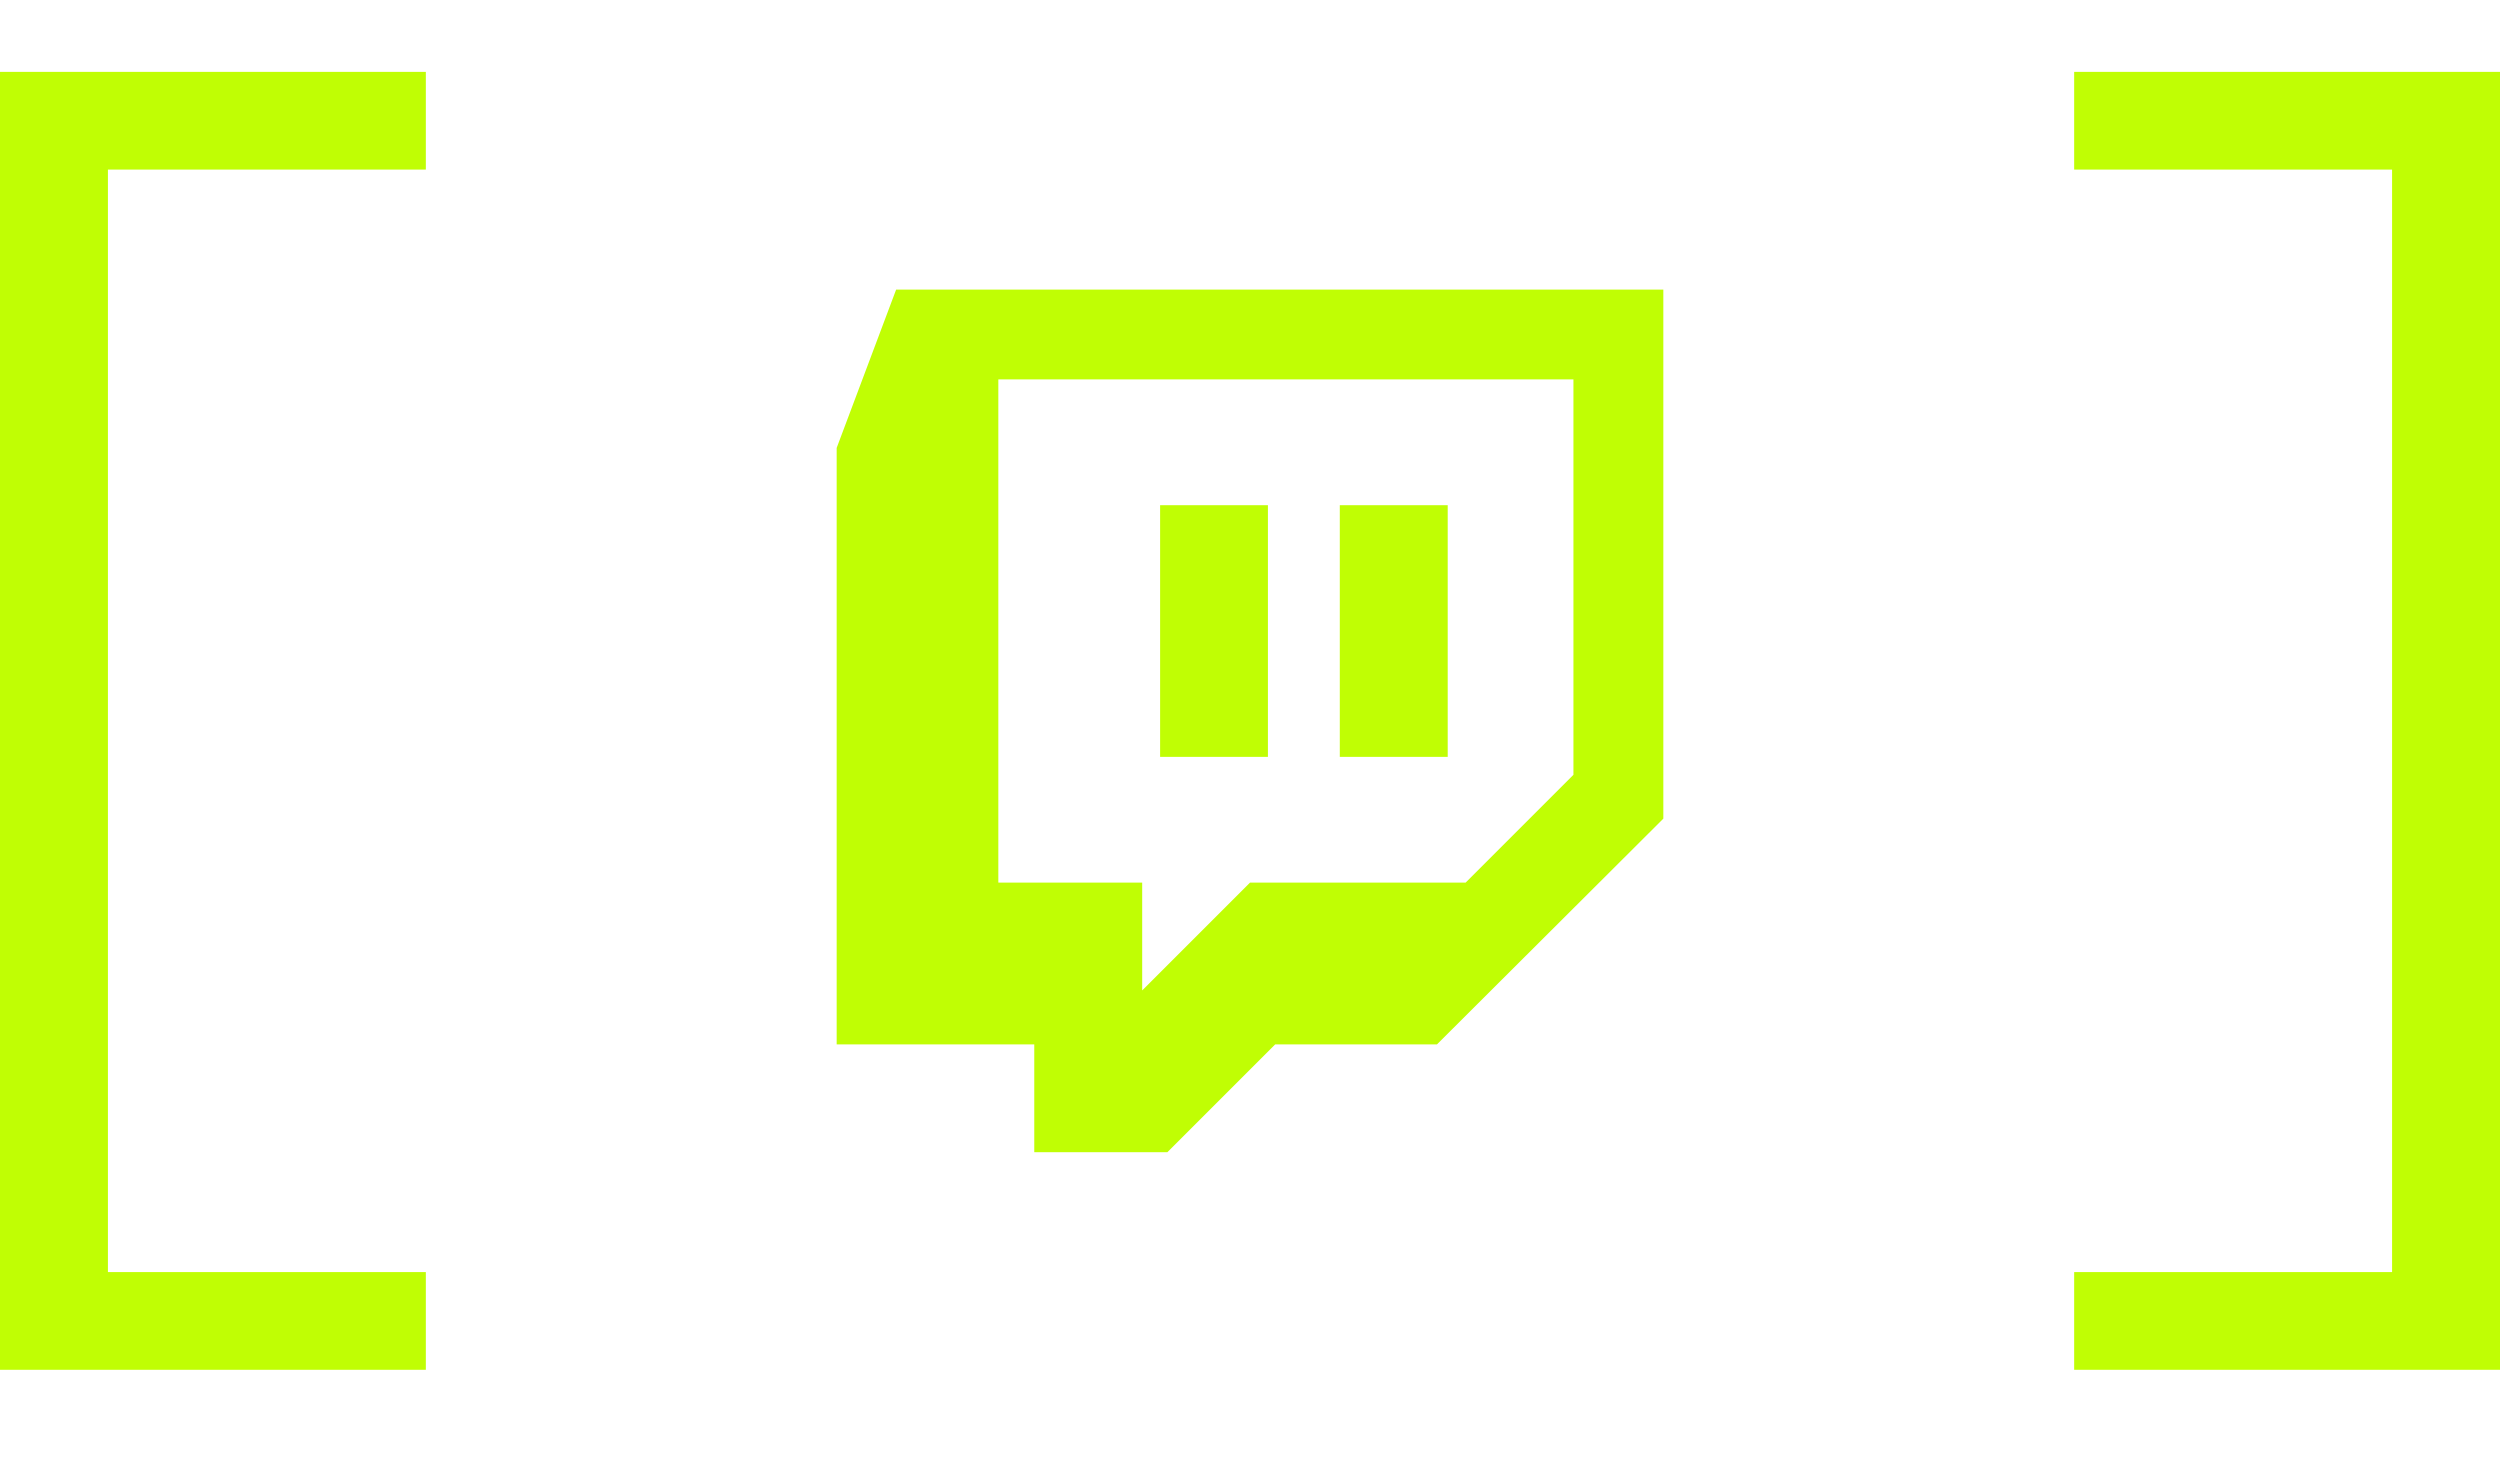 <svg width="24" height="14" viewBox="0 0 24 14" fill="none" xmlns="http://www.w3.org/2000/svg">
<path d="M4.088 13.15H0V0.69H4.088V1.628H1.036V12.212H4.088V13.15Z" fill="#C0FE04"/>
<g clip-path="url(#clip0_2564_11566)">
<path d="M8.603 2.78L8.032 4.3V10.026H9.929V11.061H11.207L12.242 10.026H13.795L15.968 7.859V2.78H8.603ZM9.584 3.642H15.105V7.438L14.07 8.473H12L10.965 9.508V8.473H9.584V3.642ZM11.137 4.85V7.266H12.172V4.85H11.137ZM12.862 4.85V7.266H13.898V4.85H12.862Z" fill="#C0FE04"/>
</g>
<path d="M24 0.69V13.15H19.912V12.212H22.964V1.628H19.912V0.69H24Z" fill="#C0FE04"/>
<defs>
<clipPath id="clip0_2564_11566">
<rect width="8.626" height="8.626" fill="white" transform="translate(7.687 2.607)"/>
</clipPath>
</defs>
</svg>
